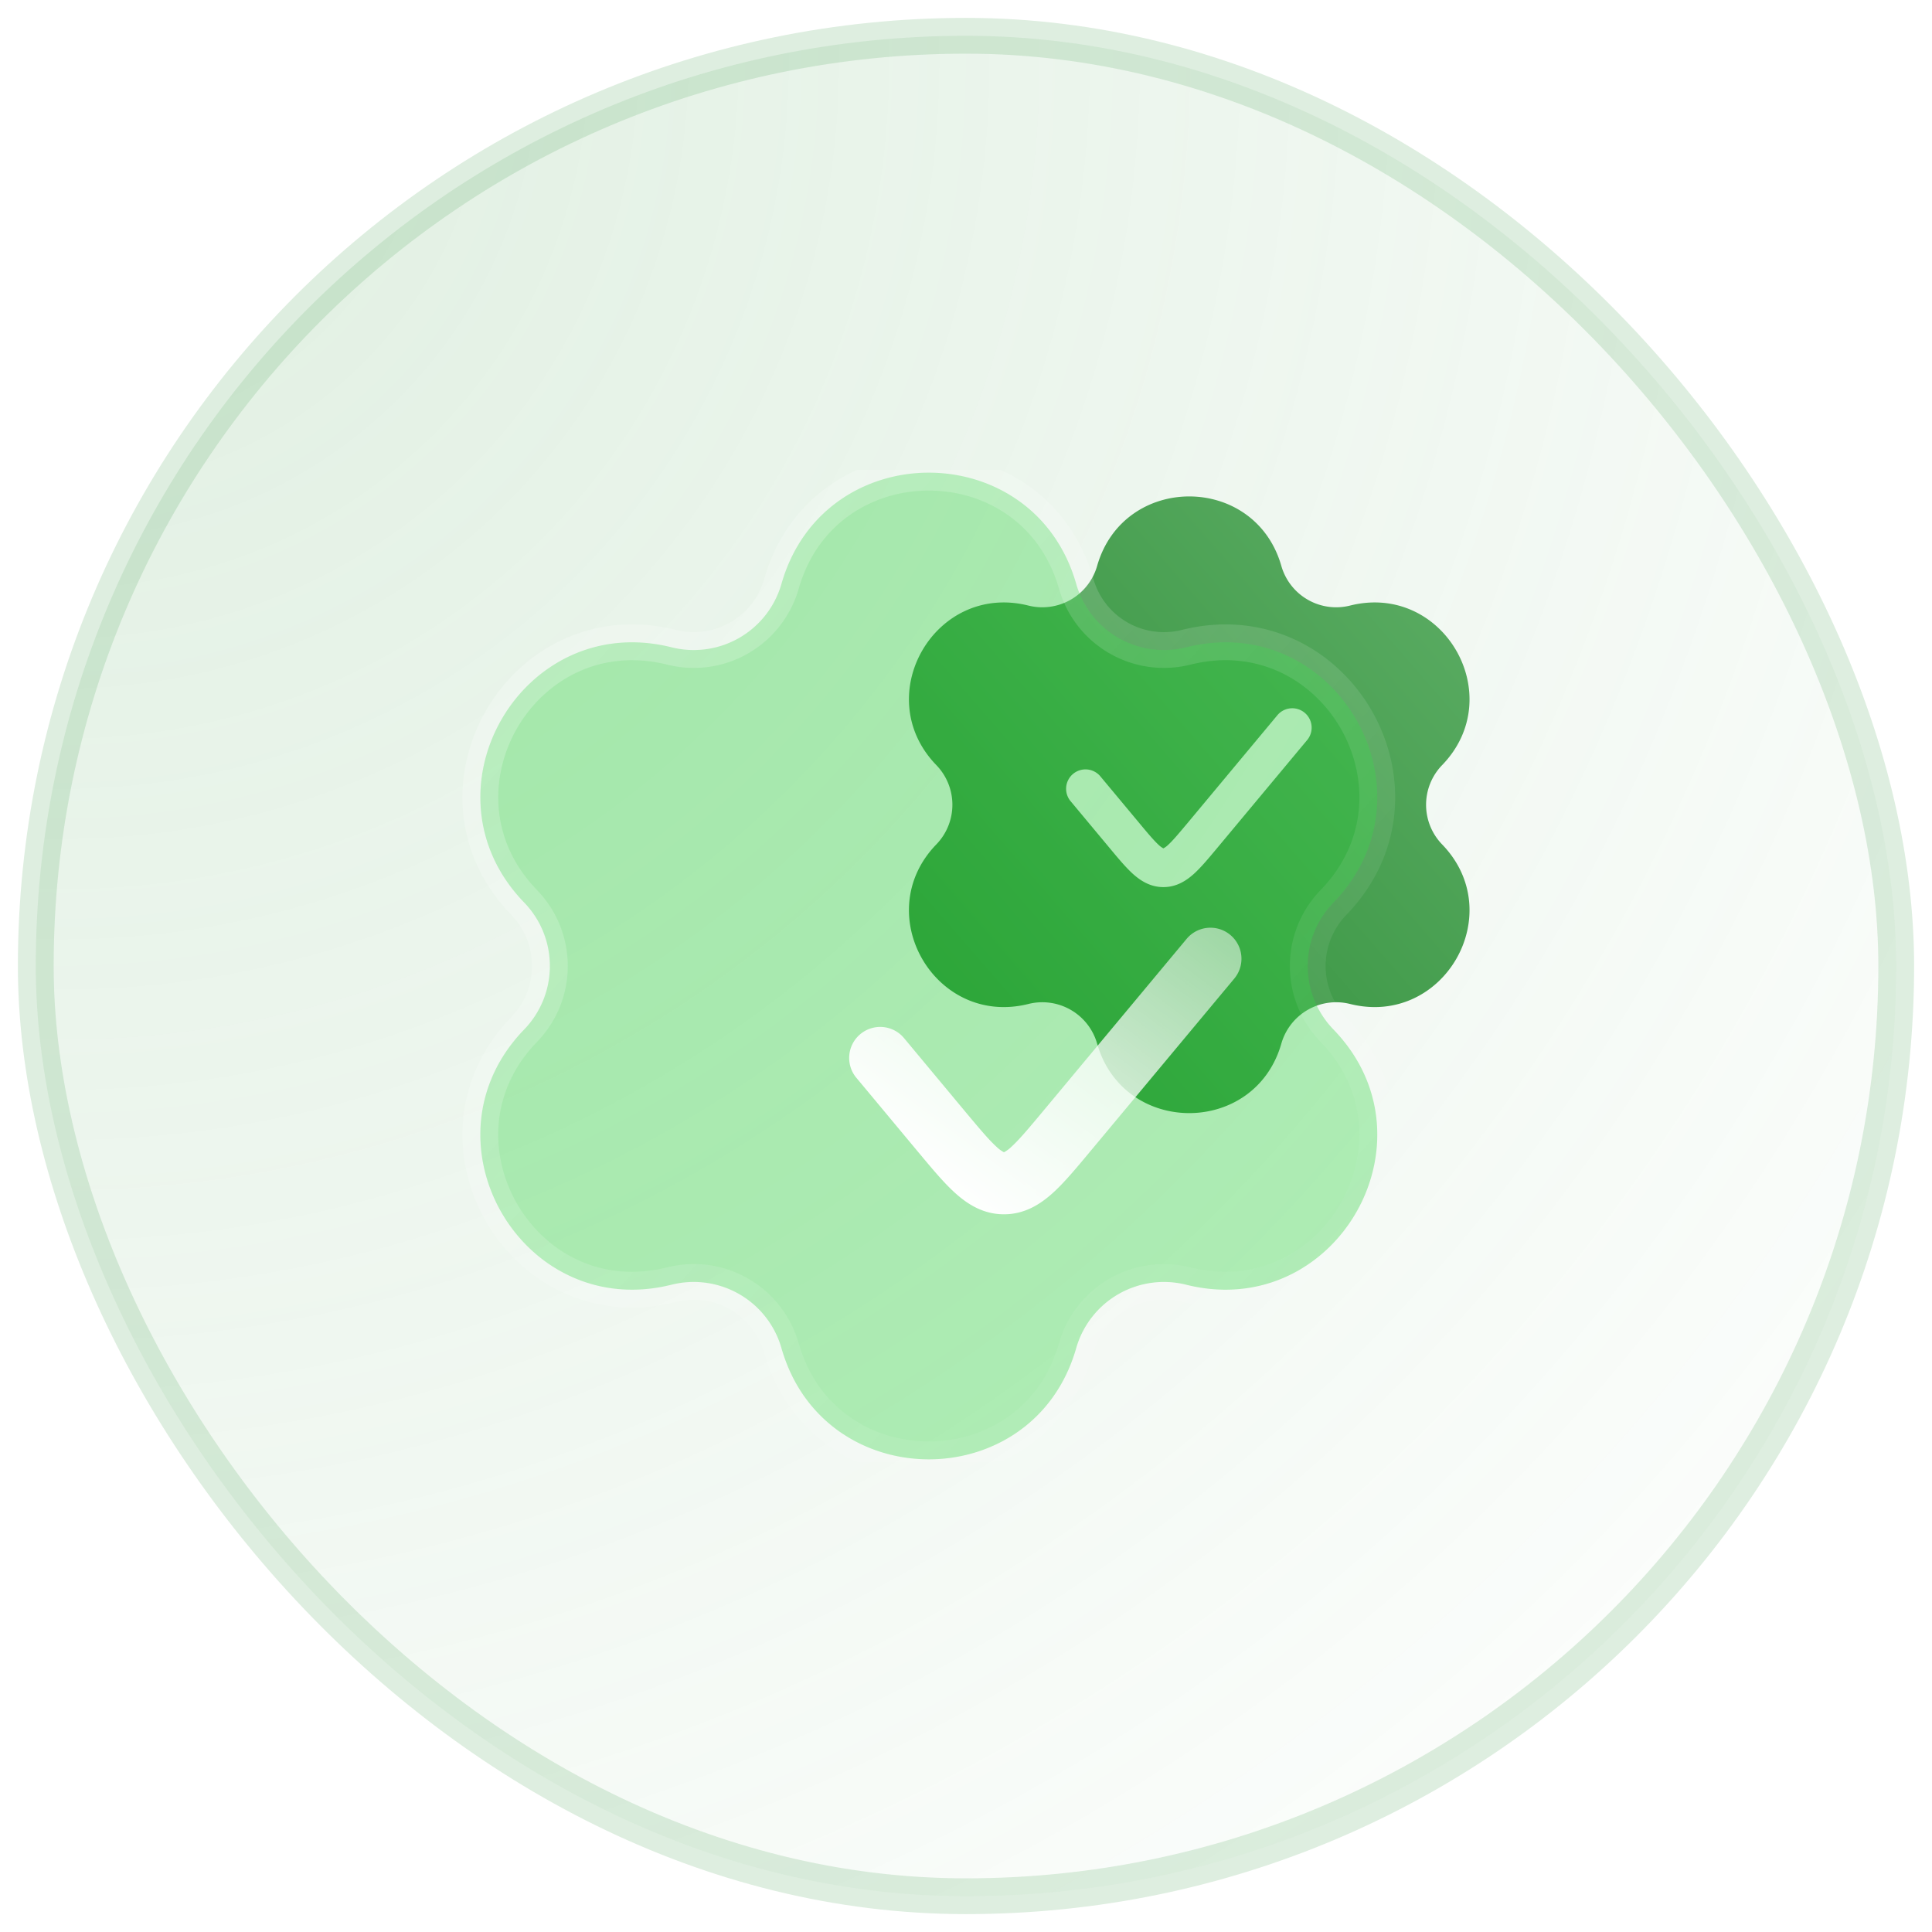 <?xml version="1.0" encoding="UTF-8"?> <svg xmlns="http://www.w3.org/2000/svg" width="54" height="54" fill="none" viewBox="0 0 54 54"><g filter="url(#a)"><rect width="52" height="52" x="1" y="1" fill="url(#b)" fill-opacity=".2" rx="26"></rect><rect width="52" height="52" x="1" y="1" stroke="#5EAE66" stroke-opacity=".2" rx="26"></rect></g><g clip-path="url(#c)"><path fill="url(#d)" fill-rule="evenodd" d="M30.665 15.818c.74-2.59 4.41-2.59 5.149 0a1.594 1.594 0 0 0 1.92 1.108c2.612-.655 4.447 2.524 2.574 4.459a1.594 1.594 0 0 0 0 2.217c1.873 1.935.038 5.113-2.574 4.459a1.594 1.594 0 0 0-1.92 1.108c-.74 2.59-4.41 2.59-5.149 0a1.594 1.594 0 0 0-1.92-1.108c-2.612.654-4.447-2.524-2.574-4.46a1.593 1.593 0 0 0 0-2.216c-1.873-1.935-.038-5.114 2.574-4.459a1.594 1.594 0 0 0 1.92-1.108Zm5.88 4.855a.542.542 0 0 0-.833-.693l-2.501 3.002c-.268.32-.432.516-.568.639a.556.556 0 0 1-.126.091.56.56 0 0 1-.126-.091c-.135-.123-.3-.318-.567-.64l-1.057-1.268a.542.542 0 1 0-.832.694l1.08 1.296c.237.285.45.541.65.722.218.196.492.37.852.37.361 0 .635-.174.852-.37.2-.18.414-.438.651-.722l2.525-3.03Z" clip-rule="evenodd"></path></g><g clip-path="url(#e)"><g filter="url(#f)"><path fill="#28D03B" fill-opacity=".35" fill-rule="evenodd" d="M21.842 16.319c1.183-4.144 7.055-4.144 8.238 0a2.55 2.55 0 0 0 3.072 1.773c4.18-1.047 7.116 4.038 4.118 7.134a2.55 2.55 0 0 0 0 3.548c2.998 3.096.061 8.181-4.118 7.134a2.55 2.55 0 0 0-3.072 1.773c-1.183 4.144-7.055 4.144-8.238 0a2.55 2.55 0 0 0-3.072-1.773c-4.18 1.047-7.116-4.038-4.119-7.134a2.55 2.55 0 0 0 0-3.548c-2.997-3.096-.06-8.181 4.119-7.134a2.55 2.55 0 0 0 3.072-1.773Z" clip-rule="evenodd"></path><path stroke="url(#g)" stroke-linecap="round" d="M21.842 16.319c1.183-4.144 7.055-4.144 8.238 0a2.55 2.55 0 0 0 3.072 1.773c4.18-1.047 7.116 4.038 4.118 7.134a2.55 2.55 0 0 0 0 3.548c2.998 3.096.061 8.181-4.118 7.134a2.55 2.55 0 0 0-3.072 1.773c-1.183 4.144-7.055 4.144-8.238 0a2.55 2.55 0 0 0-3.072-1.773c-4.18 1.047-7.116-4.038-4.119-7.134a2.55 2.55 0 0 0 0-3.548c-2.997-3.096-.06-8.181 4.119-7.134a2.55 2.55 0 0 0 3.072-1.773Z" clip-rule="evenodd"></path></g><g filter="url(#h)"><path fill="url(#i)" fill-rule="evenodd" d="M31.249 24.088a.867.867 0 0 0-1.332-1.11l-4.002 4.803c-.429.515-.692.827-.909 1.023a.888.888 0 0 1-.201.146.89.89 0 0 1-.201-.146c-.217-.196-.48-.509-.909-1.023l-1.69-2.03a.867.867 0 0 0-1.332 1.11l1.728 2.074c.38.456.721.867 1.041 1.155.348.314.786.594 1.363.594s1.015-.28 1.363-.594c.32-.288.662-.7 1.041-1.155l4.04-4.847Z" clip-rule="evenodd"></path></g></g><defs><linearGradient id="d" x1="25.405" x2="42.857" y1="31.111" y2="15.924" gradientUnits="userSpaceOnUse"><stop stop-color="#298B33"></stop><stop offset="1" stop-color="#5EAE66"></stop></linearGradient><linearGradient id="g" x1="13.426" x2="40.89" y1="13.211" y2="38.152" gradientUnits="userSpaceOnUse"><stop stop-color="#fff" stop-opacity=".25"></stop><stop offset="1" stop-color="#fff" stop-opacity="0"></stop></linearGradient><linearGradient id="i" x1="26.053" x2="36.658" y1="32.392" y2="18.158" gradientUnits="userSpaceOnUse"><stop stop-color="#fff"></stop><stop offset="1" stop-color="#fff" stop-opacity=".2"></stop></linearGradient><filter id="a" width="101" height="101" x="-23.5" y="-23.5" color-interpolation-filters="sRGB" filterUnits="userSpaceOnUse"><feFlood flood-opacity="0" result="BackgroundImageFix"></feFlood><feGaussianBlur in="BackgroundImageFix" stdDeviation="12"></feGaussianBlur><feComposite in2="SourceAlpha" operator="in" result="effect1_backgroundBlur_1354_1004"></feComposite><feBlend in="SourceGraphic" in2="effect1_backgroundBlur_1354_1004" result="shape"></feBlend></filter><filter id="f" width="74.074" height="76.578" x="-11.076" y="-11.289" color-interpolation-filters="sRGB" filterUnits="userSpaceOnUse"><feFlood flood-opacity="0" result="BackgroundImageFix"></feFlood><feGaussianBlur in="BackgroundImageFix" stdDeviation="12"></feGaussianBlur><feComposite in2="SourceAlpha" operator="in" result="effect1_backgroundBlur_1354_1004"></feComposite><feBlend in="SourceGraphic" in2="effect1_backgroundBlur_1354_1004" result="shape"></feBlend></filter><filter id="h" width="24.001" height="21.041" x="17.216" y="19.411" color-interpolation-filters="sRGB" filterUnits="userSpaceOnUse"><feFlood flood-opacity="0" result="BackgroundImageFix"></feFlood><feColorMatrix in="SourceAlpha" result="hardAlpha" values="0 0 0 0 0 0 0 0 0 0 0 0 0 0 0 0 0 0 127 0"></feColorMatrix><feOffset dx="3.256" dy="3.256"></feOffset><feGaussianBlur stdDeviation="3.256"></feGaussianBlur><feColorMatrix values="0 0 0 0 0.153 0 0 0 0 0.784 0 0 0 0 0.235 0 0 0 0.5 0"></feColorMatrix><feBlend in2="BackgroundImageFix" result="effect1_dropShadow_1354_1004"></feBlend><feBlend in="SourceGraphic" in2="effect1_dropShadow_1354_1004" result="shape"></feBlend></filter><clipPath id="c"><path fill="#fff" d="M24.573 13.827h17.333V31.16H24.573z"></path></clipPath><clipPath id="e"><path fill="#fff" d="M12.094 13.133h27.733v27.733H12.094z"></path></clipPath><radialGradient id="b" cx="0" cy="0" r="1" gradientTransform="matrix(52 52 -52 52 1 1)" gradientUnits="userSpaceOnUse"><stop stop-color="#5EAE66"></stop><stop offset="1" stop-color="#5EAE66" stop-opacity="0"></stop></radialGradient></defs></svg> 